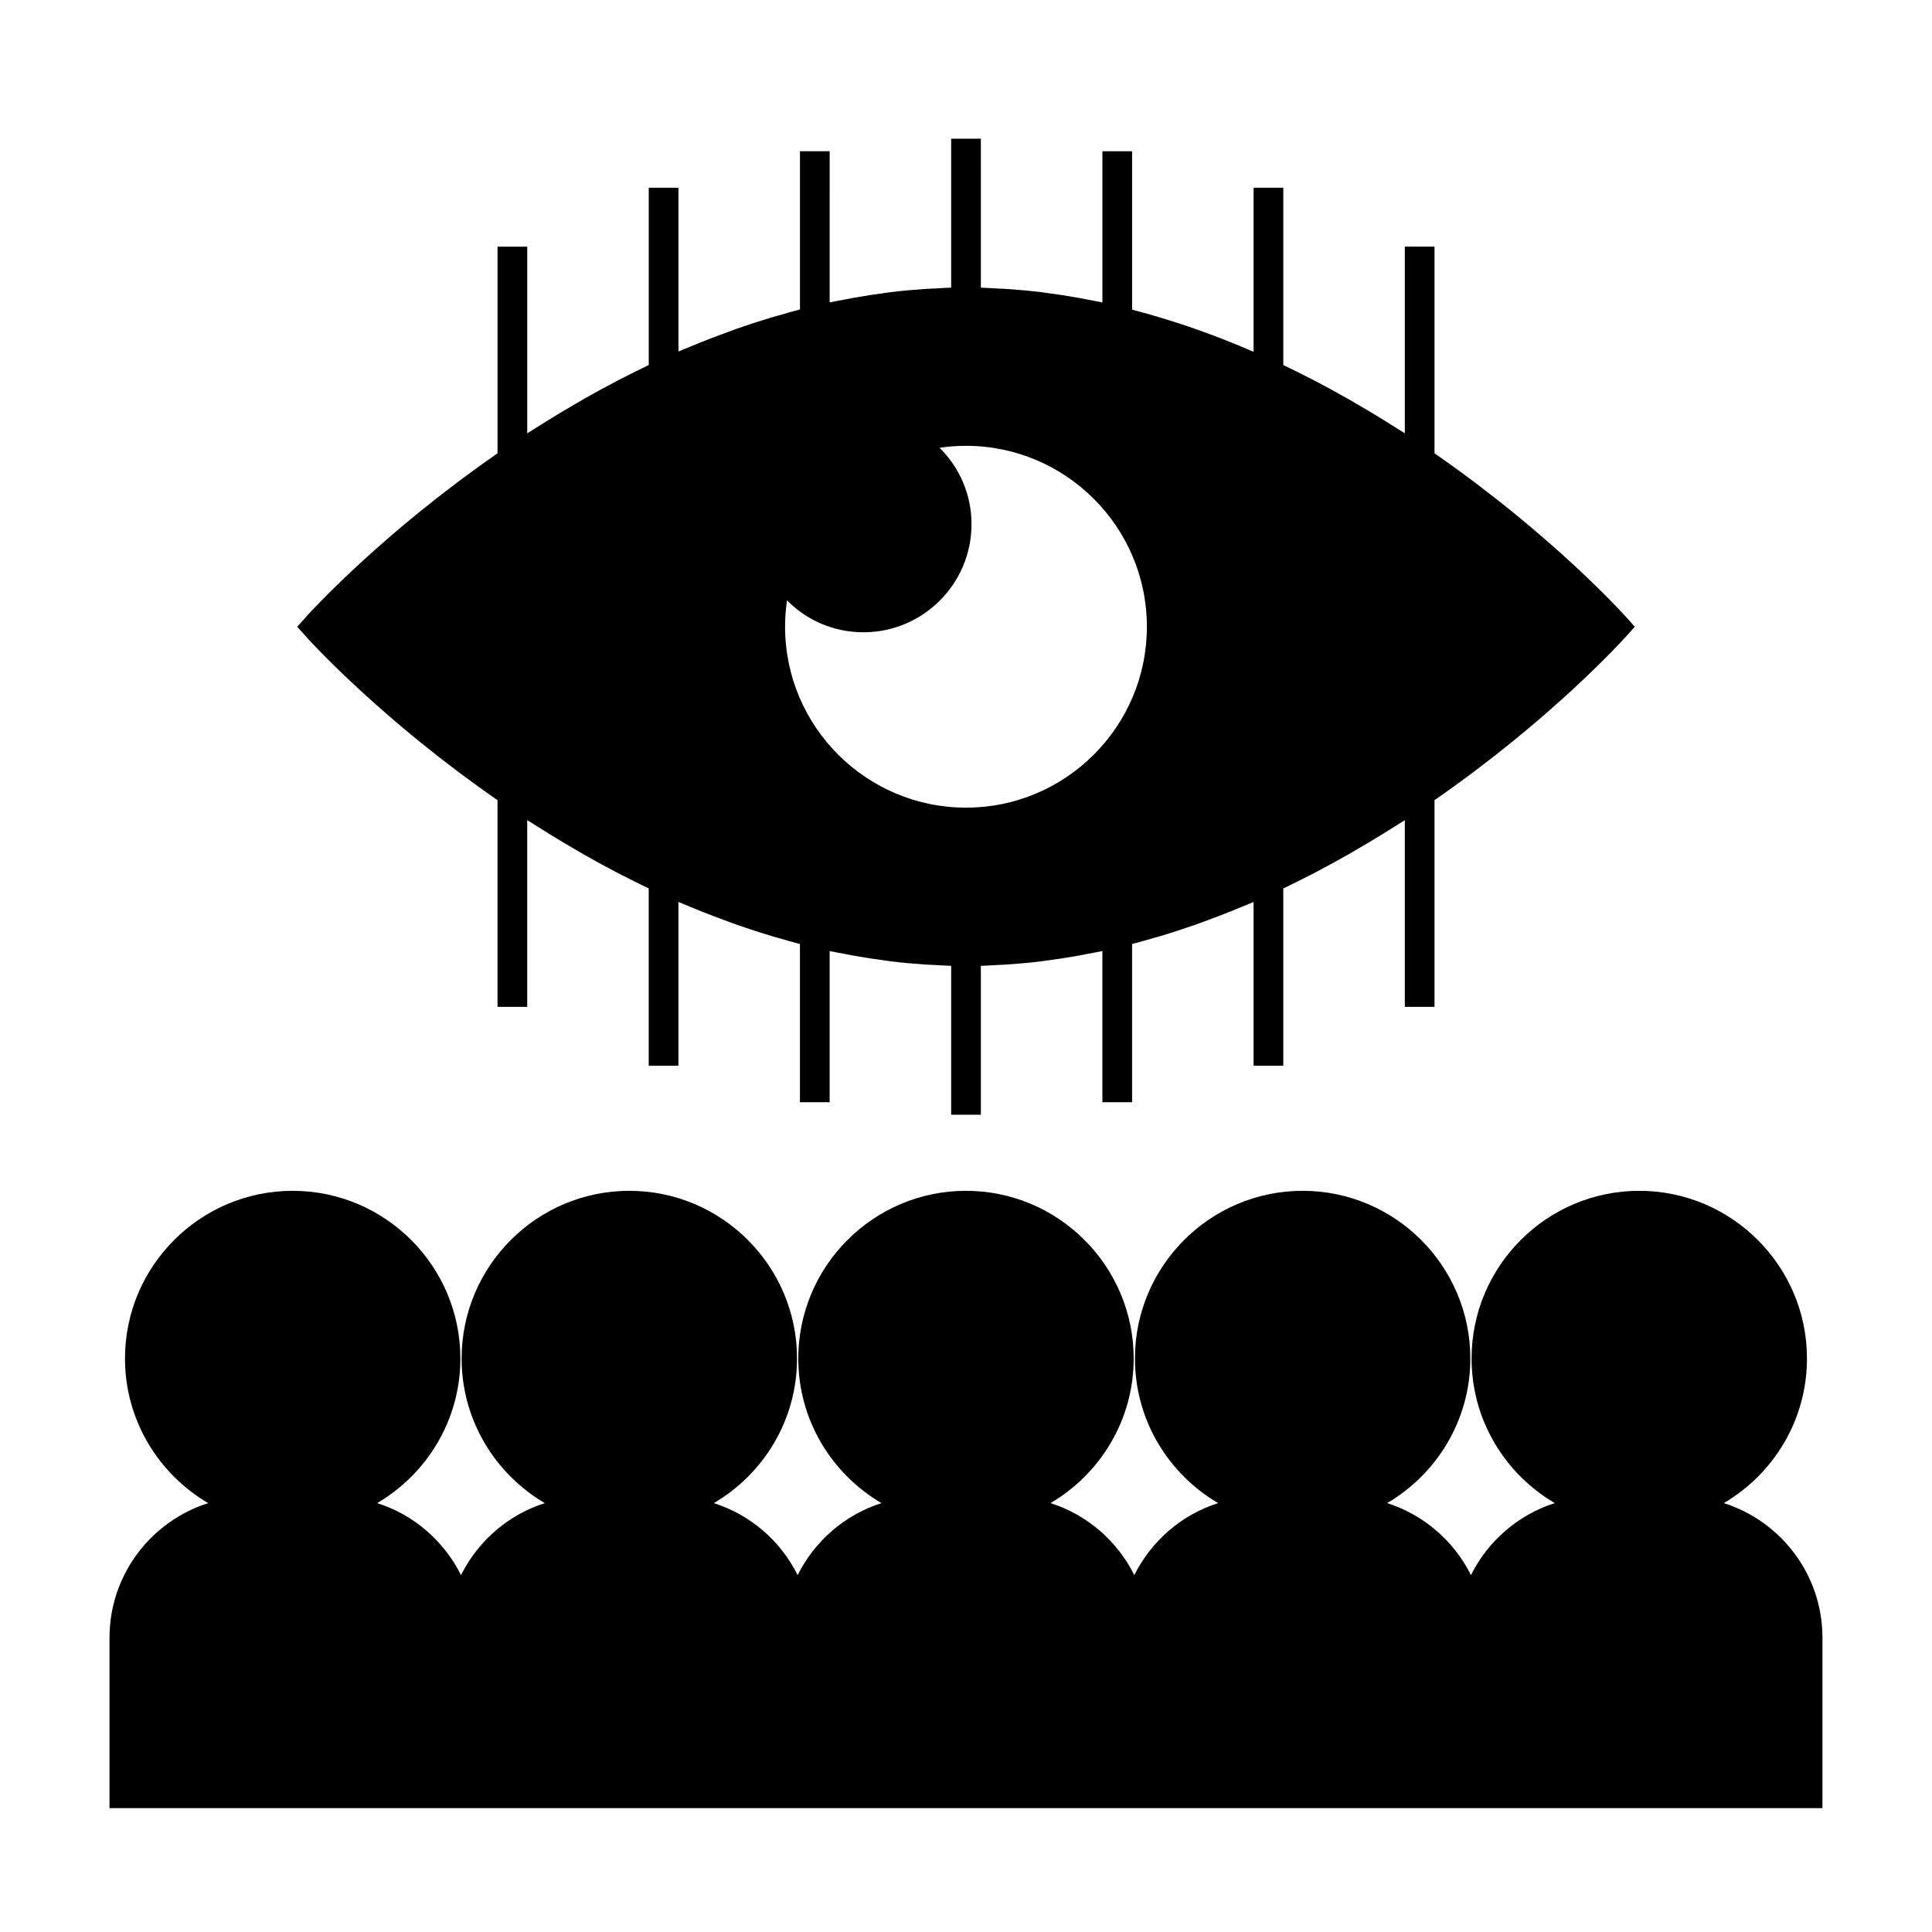 <?xml version="1.0" encoding="UTF-8"?>
<!-- Uploaded to: SVG Repo, www.svgrepo.com, Generator: SVG Repo Mixer Tools -->
<svg fill="#000000" width="800px" height="800px" version="1.1" viewBox="144 144 512 512" xmlns="http://www.w3.org/2000/svg">
 <g>
  <path d="m600.82 542.34c13.16-7.727 22.047-21.988 22.047-38.32 0-24.504-19.938-44.441-44.441-44.441-24.504 0-44.441 19.938-44.441 44.441 0 16.332 8.879 30.598 22.047 38.32-9.73 3.086-17.723 10.066-22.215 19.086-4.488-9.02-12.48-15.996-22.211-19.086 13.16-7.727 22.047-21.988 22.047-38.32 0-24.504-19.938-44.441-44.441-44.441s-44.441 19.938-44.441 44.441c0 16.332 8.879 30.598 22.047 38.32-9.734 3.09-17.723 10.066-22.215 19.086-4.488-9.02-12.48-15.996-22.215-19.086 13.16-7.727 22.047-21.988 22.047-38.32 0-24.504-19.938-44.441-44.441-44.441s-44.441 19.938-44.441 44.441c0 16.332 8.879 30.598 22.047 38.32-9.73 3.09-17.723 10.066-22.215 19.086-4.488-9.02-12.48-15.996-22.215-19.086 13.168-7.719 22.051-21.984 22.051-38.32 0-24.504-19.938-44.441-44.445-44.441-24.504 0-44.441 19.938-44.441 44.441 0 16.332 8.879 30.598 22.047 38.32-9.73 3.09-17.719 10.066-22.211 19.086-4.488-9.02-12.48-16-22.215-19.086 13.16-7.727 22.047-21.988 22.047-38.32 0-24.504-19.938-44.441-44.441-44.441s-44.441 19.938-44.441 44.441c0 16.332 8.879 30.598 22.047 38.32-15.145 4.809-26.152 18.988-26.152 35.703v45.137h453.95v-45.137c0.016-16.715-10.992-30.895-26.137-35.703z"/>
  <path d="m225.48 313.12c0.059 0.062 0.164 0.172 0.23 0.25 0.164 0.18 0.324 0.352 0.555 0.605 0.102 0.105 0.234 0.246 0.348 0.363 0.27 0.289 0.539 0.57 0.883 0.93 0.109 0.117 0.25 0.262 0.367 0.383 0.387 0.402 0.781 0.812 1.25 1.289 0.172 0.184 0.395 0.398 0.578 0.586 0.457 0.461 0.914 0.93 1.438 1.449 0.23 0.23 0.5 0.492 0.738 0.734 0.535 0.531 1.07 1.059 1.664 1.637 0.293 0.285 0.625 0.598 0.934 0.898 0.598 0.57 1.191 1.148 1.844 1.762 0.348 0.332 0.738 0.688 1.098 1.027 0.672 0.637 1.344 1.266 2.074 1.93 0.367 0.336 0.77 0.703 1.156 1.051 0.77 0.703 1.543 1.406 2.367 2.141 0.426 0.379 0.883 0.777 1.316 1.164 0.828 0.734 1.652 1.465 2.531 2.227 0.488 0.426 1.008 0.867 1.516 1.297 0.883 0.754 1.762 1.512 2.691 2.289 0.539 0.457 1.113 0.922 1.676 1.387 0.934 0.777 1.875 1.547 2.852 2.34 0.605 0.488 1.238 0.988 1.859 1.484 0.988 0.789 1.969 1.57 2.992 2.371 0.656 0.516 1.34 1.027 2.004 1.543 1.039 0.797 2.082 1.602 3.16 2.41 0.715 0.535 1.453 1.074 2.188 1.617 1.07 0.793 2.144 1.578 3.254 2.379 0.789 0.566 1.602 1.133 2.402 1.707 0.805 0.566 1.578 1.129 2.402 1.699v54.754h7.871v-49.473c0.766 0.5 1.539 0.957 2.305 1.441 1.09 0.691 2.184 1.379 3.281 2.059 2.137 1.316 4.277 2.602 6.422 3.852 0.98 0.57 1.957 1.16 2.938 1.715 3.07 1.742 6.152 3.438 9.23 5.031 0.242 0.125 0.484 0.234 0.723 0.363 2.434 1.254 4.871 2.477 7.301 3.633v46.992h7.871v-43.406c0.988 0.43 1.973 0.809 2.961 1.219 0.996 0.418 1.996 0.828 2.992 1.227 2.402 0.965 4.809 1.875 7.207 2.746 0.734 0.27 1.469 0.555 2.203 0.812 3.117 1.09 6.234 2.109 9.34 3.039 0.629 0.188 1.258 0.348 1.891 0.531 1.875 0.539 3.746 1.09 5.609 1.574v41.926h7.871v-40.062c1.207 0.258 2.414 0.457 3.621 0.691 1.008 0.199 2.019 0.402 3.027 0.578 2.793 0.492 5.574 0.922 8.332 1.281 0.355 0.047 0.715 0.109 1.07 0.152 3.117 0.383 6.215 0.66 9.293 0.871 0.871 0.059 1.73 0.082 2.602 0.125 1.422 0.074 2.844 0.18 4.258 0.215v39.469h7.871v-39.469c1.41-0.035 2.84-0.137 4.258-0.215 0.867-0.043 1.727-0.066 2.598-0.125 3.082-0.211 6.176-0.488 9.301-0.871 0.336-0.043 0.672-0.105 1.008-0.148 2.785-0.355 5.59-0.793 8.402-1.289 0.992-0.172 1.996-0.379 2.992-0.57 1.219-0.234 2.426-0.438 3.648-0.699v40.062h7.871v-41.926c1.82-0.469 3.648-1.008 5.473-1.531 0.688-0.199 1.375-0.371 2.062-0.578 3.082-0.922 6.172-1.938 9.27-3.019 0.777-0.273 1.562-0.578 2.34-0.859 2.356-0.855 4.719-1.746 7.074-2.691 1.012-0.41 2.031-0.828 3.043-1.254 0.977-0.41 1.957-0.781 2.934-1.207v43.406h7.871v-46.992c2.516-1.195 5.031-2.457 7.547-3.758 0.148-0.074 0.289-0.141 0.438-0.215 3.113-1.617 6.223-3.328 9.332-5.09 0.906-0.516 1.816-1.059 2.723-1.586 2.234-1.301 4.465-2.633 6.688-4.016 1.02-0.629 2.043-1.27 3.059-1.914 0.809-0.516 1.617-0.992 2.418-1.516v49.473h7.871v-54.777c30.898-21.406 49.918-42.43 50.727-43.332l2.356-2.625-2.356-2.625c-0.809-0.898-19.828-21.926-50.727-43.332v-54.777h-7.871v49.473c-0.805-0.523-1.617-1.008-2.426-1.523-1.023-0.652-2.047-1.289-3.07-1.926-2.211-1.371-4.43-2.699-6.648-3.988-0.922-0.535-1.844-1.09-2.766-1.609-3.098-1.758-6.203-3.465-9.305-5.074-0.172-0.09-0.34-0.168-0.516-0.258-2.492-1.285-4.981-2.531-7.473-3.715v-46.992h-7.871v43.48c-10.742-4.66-21.531-8.406-32.195-11.156v-41.984h-7.871v40.062c-1.219-0.262-2.434-0.461-3.652-0.699-0.992-0.195-1.988-0.395-2.981-0.57-2.797-0.492-5.582-0.922-8.355-1.281-0.352-0.047-0.707-0.109-1.059-0.152-3.117-0.383-6.215-0.66-9.293-0.871-0.875-0.059-1.738-0.082-2.609-0.125-1.422-0.074-2.844-0.18-4.258-0.215l-0.004-39.477h-7.871v39.469c-1.406 0.035-2.832 0.137-4.25 0.215-0.871 0.043-1.738 0.066-2.609 0.125-3.074 0.211-6.172 0.488-9.289 0.871-0.355 0.043-0.723 0.109-1.082 0.156-2.766 0.355-5.543 0.781-8.328 1.281-0.996 0.172-2.004 0.379-3.008 0.57-1.211 0.234-2.414 0.438-3.633 0.691l0.004-40.059h-7.871v41.926c-1.863 0.484-3.738 1.035-5.609 1.574-0.629 0.184-1.258 0.34-1.891 0.531-3.106 0.93-6.223 1.945-9.34 3.039-0.734 0.258-1.469 0.547-2.203 0.812-2.402 0.871-4.809 1.777-7.207 2.746-0.996 0.398-1.996 0.812-2.992 1.227-0.988 0.41-1.973 0.789-2.961 1.219v-43.406h-7.871v46.992c-2.434 1.16-4.879 2.387-7.316 3.641-0.23 0.121-0.469 0.227-0.699 0.348-3.086 1.602-6.168 3.289-9.246 5.043-0.965 0.547-1.93 1.125-2.898 1.691-2.168 1.266-4.336 2.562-6.496 3.898-1.059 0.656-2.121 1.316-3.18 1.996-0.789 0.5-1.578 0.977-2.367 1.484v-49.473h-7.871v54.754c-0.824 0.57-1.605 1.141-2.41 1.707-0.797 0.566-1.605 1.129-2.394 1.695-1.102 0.793-2.18 1.586-3.25 2.379-0.734 0.547-1.48 1.09-2.199 1.625-1.07 0.805-2.106 1.602-3.137 2.394-0.672 0.52-1.359 1.039-2.019 1.555-1.035 0.809-2.031 1.605-3.027 2.398-0.605 0.484-1.223 0.973-1.812 1.441-0.992 0.805-1.941 1.59-2.891 2.371-0.547 0.457-1.113 0.918-1.648 1.363-0.922 0.77-1.805 1.527-2.684 2.281-0.508 0.438-1.035 0.875-1.527 1.309-0.867 0.746-1.68 1.469-2.5 2.188-0.453 0.398-0.922 0.812-1.363 1.203-0.809 0.723-1.562 1.418-2.32 2.106-0.395 0.355-0.809 0.734-1.188 1.082-0.723 0.668-1.395 1.297-2.074 1.93-0.363 0.34-0.75 0.699-1.098 1.027-0.652 0.613-1.238 1.188-1.832 1.754-0.309 0.301-0.652 0.621-0.945 0.906-0.594 0.578-1.129 1.105-1.664 1.637-0.242 0.242-0.516 0.504-0.738 0.734-0.52 0.52-0.973 0.98-1.426 1.438-0.188 0.195-0.414 0.414-0.594 0.598-0.461 0.473-0.859 0.887-1.25 1.289-0.117 0.121-0.258 0.27-0.367 0.383-0.336 0.352-0.605 0.637-0.875 0.918-0.109 0.117-0.25 0.273-0.352 0.379-0.23 0.246-0.395 0.426-0.555 0.605-0.066 0.078-0.172 0.188-0.23 0.25-0.188 0.211-0.316 0.348-0.367 0.402l-2.356 2.625 2.356 2.625c0.059 0.059 0.184 0.195 0.371 0.402zm127.09-10.027c5.273 5.359 12.484 8.469 20.246 8.469 15.797 0 28.645-12.848 28.645-28.645 0-7.762-3.113-14.977-8.465-20.246 2.32-0.348 4.66-0.523 6.996-0.523 26.441 0 47.945 21.508 47.945 47.945 0 26.441-21.5 47.945-47.938 47.945-26.441 0-47.945-21.512-47.945-47.945-0.004-2.34 0.172-4.68 0.516-7z"/>
 </g>
</svg>